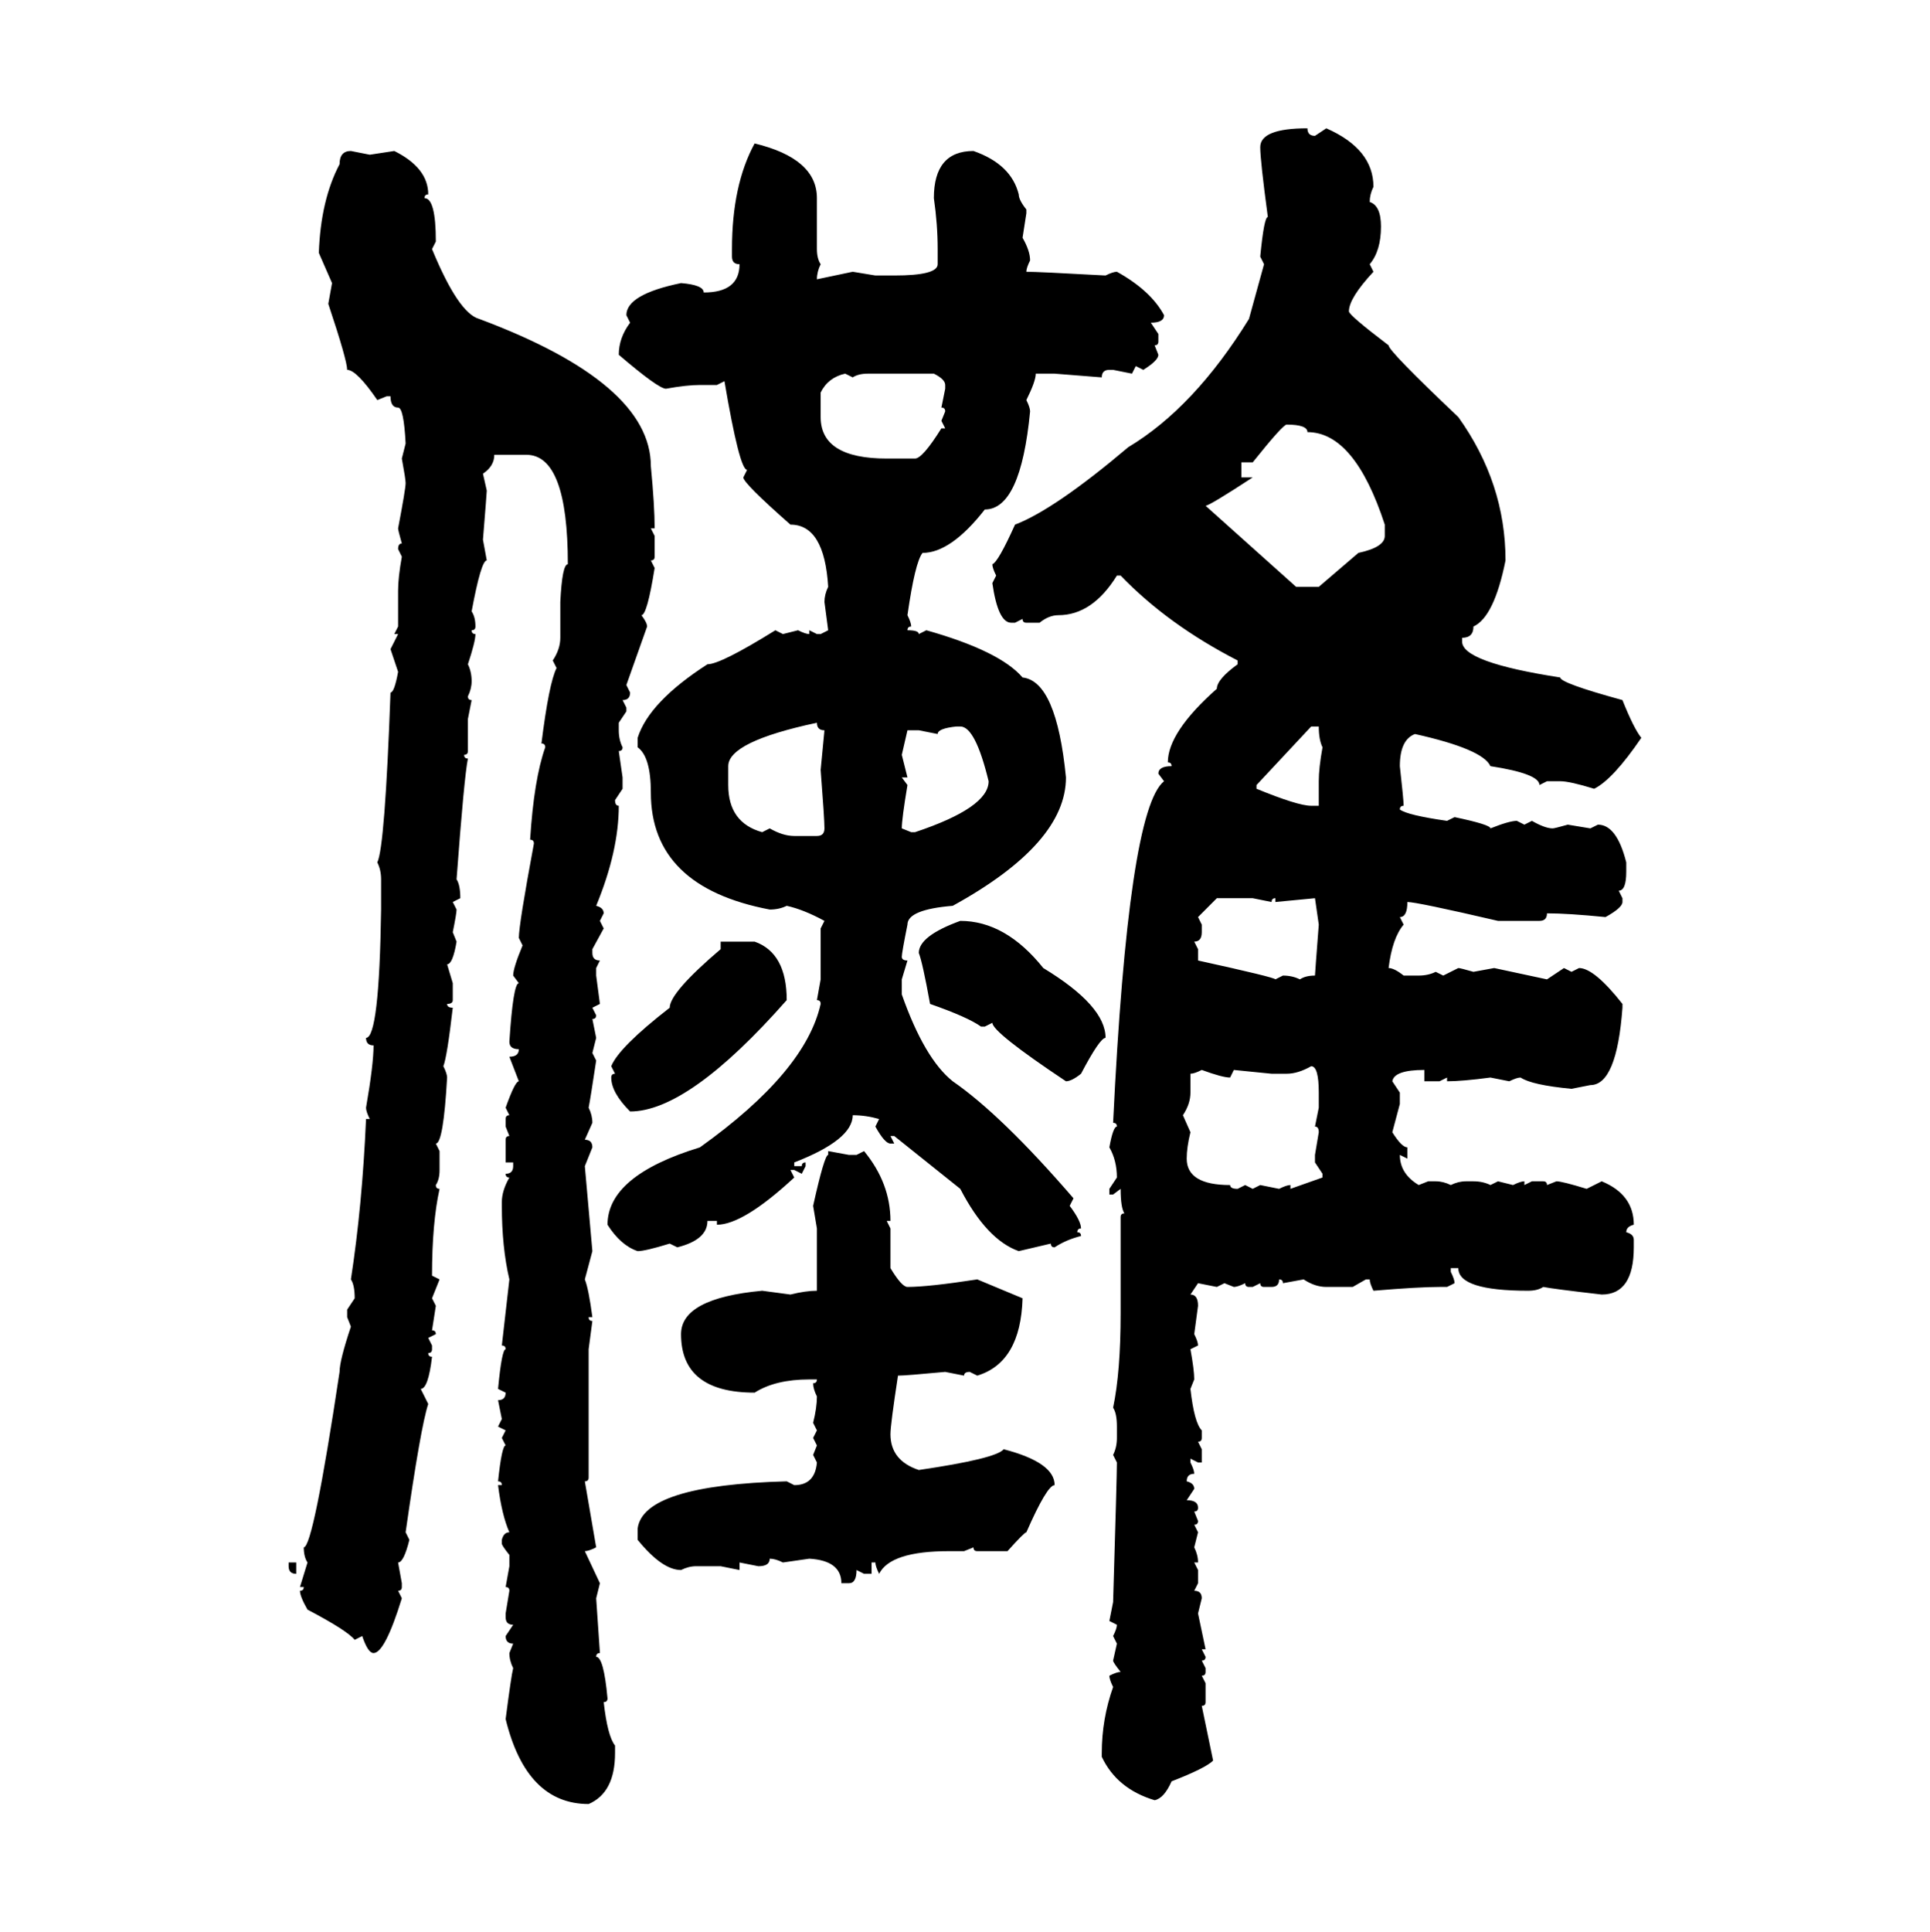<svg xmlns="http://www.w3.org/2000/svg" xmlns:xlink="http://www.w3.org/1999/xlink" width="299.707" height="300"><path d="M203.03 19.92L203.03 19.92Q203.03 21.09 204.20 21.09L204.20 21.09L205.96 19.92Q213.28 23.14 213.28 29.00L213.28 29.00Q212.70 30.18 212.70 31.35L212.70 31.35Q214.45 31.93 214.45 35.16L214.45 35.16Q214.45 38.96 212.70 41.02L212.70 41.02L213.28 42.19Q209.47 46.29 209.47 48.34L209.47 48.34Q209.47 48.93 215.63 53.61L215.63 53.61Q215.63 54.49 226.46 64.75L226.46 64.75Q233.79 75 233.79 87.01L233.79 87.01Q232.03 95.80 228.81 97.27L228.81 97.27Q228.81 99.02 227.05 99.02L227.05 99.02L227.05 99.61Q227.05 102.83 242.29 105.18L242.29 105.18Q242.29 106.05 251.95 108.69L251.95 108.69Q253.71 113.09 254.88 114.55L254.88 114.55Q250.49 121.00 247.56 122.46L247.56 122.46Q243.75 121.29 242.29 121.29L242.29 121.29L240.23 121.29L239.06 121.88Q239.06 120.12 231.45 118.95L231.45 118.95Q230.27 116.31 219.73 113.96L219.73 113.96Q217.38 114.84 217.38 118.95L217.38 118.95Q217.97 124.22 217.97 125.10L217.97 125.10Q217.38 125.10 217.38 125.68L217.38 125.68Q218.55 126.56 224.71 127.44L224.71 127.44L225.88 126.86Q231.45 128.03 231.45 128.61L231.45 128.61Q234.38 127.44 235.55 127.44L235.55 127.44L236.72 128.03L237.89 127.44Q239.94 128.61 241.11 128.61L241.11 128.61Q241.41 128.61 243.46 128.03L243.46 128.03L246.97 128.61L248.14 128.03Q251.07 128.03 252.54 133.89L252.54 133.89L252.54 135.35Q252.54 138.28 251.37 138.28L251.37 138.28L251.95 139.45L251.95 140.04Q251.95 140.92 249.32 142.38L249.32 142.38Q243.46 141.80 240.23 141.80L240.23 141.80Q240.23 142.97 239.06 142.97L239.06 142.97L232.62 142.97Q220.02 140.04 218.55 140.04L218.55 140.04Q218.55 142.38 217.38 142.38L217.38 142.38L217.97 143.55Q216.21 145.61 215.63 150.29L215.63 150.29Q216.50 150.29 217.97 151.46L217.97 151.46L220.31 151.46Q221.78 151.46 222.95 150.88L222.95 150.88L224.12 151.46L226.46 150.29Q226.76 150.29 228.81 150.88L228.81 150.88L232.03 150.29L240.23 152.05L242.87 150.29L244.04 150.88L245.21 150.29Q247.56 150.29 251.95 155.86L251.95 155.86L251.95 156.45Q251.07 168.46 246.97 168.46L246.97 168.46L244.04 169.04Q237.89 168.46 236.13 167.29L236.13 167.29Q235.55 167.29 234.38 167.87L234.38 167.87L231.45 167.29Q227.05 167.87 224.71 167.87L224.71 167.87L224.71 167.29L223.54 167.87L221.19 167.87L221.19 166.11Q216.50 166.11 216.21 167.87L216.21 167.87L217.38 169.63L217.38 171.39L216.21 175.78Q217.68 178.13 218.55 178.13L218.55 178.13L218.55 179.88L217.38 179.30Q217.38 182.23 220.31 183.98L220.31 183.98L221.78 183.40L222.95 183.40Q224.12 183.40 225.29 183.98L225.29 183.98Q226.46 183.40 227.64 183.40L227.64 183.40L228.81 183.40Q230.27 183.40 231.45 183.98L231.45 183.98L232.62 183.40L234.96 183.98Q236.13 183.40 236.72 183.40L236.72 183.40L236.72 183.98L237.89 183.40L239.65 183.40Q240.23 183.40 240.23 183.98L240.23 183.98L241.70 183.40Q242.58 183.40 246.39 184.57L246.39 184.57L248.73 183.40Q253.71 185.45 253.71 190.14L253.71 190.14Q252.54 190.43 252.54 191.31L252.54 191.31Q253.71 191.60 253.71 192.48L253.71 192.48L253.71 193.65Q253.71 200.98 248.73 200.98L248.73 200.98Q241.11 200.10 239.65 199.80L239.65 199.80Q238.77 200.39 237.30 200.39L237.30 200.39Q226.46 200.39 226.46 196.88L226.46 196.88L225.29 196.88L225.29 197.46Q225.88 198.63 225.88 199.22L225.88 199.22L224.71 199.80L223.54 199.80Q220.31 199.80 213.28 200.39L213.28 200.39Q212.70 199.22 212.70 198.63L212.70 198.63L212.11 198.63L210.06 199.80L205.96 199.80Q204.20 199.80 202.44 198.63L202.44 198.63L199.22 199.22Q199.22 198.63 198.63 198.63L198.63 198.63Q198.63 199.80 197.46 199.80L197.46 199.80L196.29 199.80Q195.70 199.80 195.70 199.22L195.70 199.22L194.53 199.80L193.95 199.80Q193.36 199.80 193.36 199.22L193.36 199.22Q192.19 199.80 191.60 199.80L191.60 199.80L190.14 199.22L188.96 199.80L186.04 199.22L184.86 200.98Q186.04 200.98 186.04 202.73L186.04 202.73L185.45 207.13Q186.04 208.30 186.04 208.89L186.04 208.89L184.86 209.47Q185.45 212.70 185.45 214.16L185.45 214.16L184.86 215.63Q185.45 220.90 186.62 222.07L186.62 222.07L186.62 223.24Q186.62 223.83 186.04 223.83L186.04 223.83L186.62 225L186.62 227.05L186.04 227.05L184.86 226.46L184.86 227.05Q185.45 228.22 185.45 228.81L185.45 228.81Q184.28 228.81 184.28 229.98L184.28 229.98Q185.45 230.27 185.45 231.15L185.45 231.15L184.28 232.91Q186.04 232.91 186.04 234.08L186.04 234.08Q186.04 234.67 185.45 234.67L185.45 234.67L186.04 236.13Q186.04 236.72 185.45 236.72L185.45 236.72L186.04 237.89L185.45 240.23Q186.04 241.41 186.04 242.58L186.04 242.58L185.45 242.58L186.04 243.75L186.04 245.80L185.45 246.97Q186.62 246.97 186.62 248.14L186.62 248.14L186.04 250.49L187.21 256.05L186.62 256.05L187.21 257.23Q187.21 257.81 186.62 257.81L186.62 257.81L187.21 258.98L187.21 259.57Q187.21 260.16 186.62 260.16L186.62 260.16L187.21 261.33L187.21 264.26Q187.21 264.84 186.62 264.84L186.62 264.84L188.38 273.34Q187.21 274.51 181.93 276.56L181.93 276.56Q180.76 279.20 179.30 279.49L179.30 279.49Q173.44 277.73 171.09 272.75L171.09 272.75L171.09 272.17Q171.09 266.89 172.85 261.91L172.85 261.91Q172.27 260.74 172.27 260.16L172.27 260.16Q173.44 259.57 174.02 259.57L174.02 259.57Q172.85 258.11 172.85 257.81L172.85 257.81L173.44 255.18L172.85 254.00Q173.44 252.83 173.44 252.25L173.44 252.25L172.27 251.66L172.85 248.73Q173.44 229.10 173.44 227.05L173.44 227.05L172.85 225.88Q173.44 224.71 173.44 223.24L173.44 223.24L173.44 221.48Q173.44 219.43 172.85 218.55L172.85 218.55Q174.02 212.99 174.02 203.91L174.02 203.91L174.02 188.96Q174.02 188.38 174.61 188.38L174.61 188.38Q174.02 187.50 174.02 184.57L174.02 184.57L172.85 185.45L172.27 185.45L172.27 184.57L173.44 182.81Q173.44 180.18 172.27 178.13L172.27 178.13Q172.85 174.90 173.44 174.90L173.44 174.90Q173.44 174.32 172.85 174.32L172.85 174.32Q175.20 125.68 180.76 121.29L180.76 121.29L179.88 120.12Q179.88 118.95 181.93 118.95L181.93 118.95Q181.93 118.36 181.35 118.36L181.35 118.36Q181.35 113.67 188.96 106.93L188.96 106.93Q188.96 105.47 192.19 103.13L192.19 103.13L192.19 102.54Q181.35 96.97 174.02 89.36L174.02 89.36L173.44 89.36Q169.63 95.51 164.36 95.51L164.36 95.51Q162.89 95.51 161.43 96.68L161.43 96.68L159.38 96.68Q158.79 96.68 158.79 96.09L158.79 96.09L157.62 96.68L157.03 96.68Q154.98 96.68 154.10 90.53L154.10 90.53L154.69 89.36Q154.10 88.18 154.10 87.60L154.10 87.60Q154.98 87.30 157.62 81.45L157.62 81.45Q163.77 79.10 175.20 69.43L175.20 69.43Q185.45 63.28 193.95 49.51L193.95 49.51L196.29 41.02L195.70 39.84Q196.29 33.69 196.88 33.69L196.88 33.69Q195.70 24.90 195.70 22.85L195.70 22.85Q195.70 19.92 203.03 19.92ZM117.19 22.27L117.19 22.27Q126.86 24.61 126.86 30.76L126.86 30.76L126.86 38.67Q126.86 40.14 127.44 41.02L127.44 41.02Q126.86 42.19 126.86 43.36L126.86 43.36L132.42 42.19L135.94 42.77L138.87 42.77Q145.61 42.77 145.61 41.02L145.61 41.02L145.61 38.67Q145.61 34.86 145.02 30.76L145.02 30.76Q145.02 23.44 151.17 23.44L151.17 23.44Q157.03 25.49 158.20 30.18L158.20 30.18Q158.20 31.05 159.38 32.52L159.38 32.52L159.38 33.11L158.79 36.91Q159.96 38.96 159.96 40.43L159.96 40.43Q159.38 41.60 159.38 42.19L159.38 42.19Q161.13 42.19 171.68 42.77L171.68 42.77Q172.85 42.19 173.44 42.19L173.44 42.19Q178.71 45.12 180.76 48.93L180.76 48.93Q180.76 50.10 178.71 50.10L178.71 50.10L179.88 51.86L179.88 53.03Q179.88 53.61 179.30 53.61L179.30 53.61L179.88 55.08Q179.88 55.96 177.54 57.42L177.54 57.42L176.37 56.84L175.78 58.01L172.85 57.42L172.27 57.42Q171.09 57.42 171.09 58.59L171.09 58.59L163.77 58.01L160.84 58.01Q160.84 59.18 159.38 62.11L159.38 62.11Q159.96 63.28 159.96 63.87L159.96 63.87Q158.50 79.10 152.93 79.10L152.93 79.10Q147.66 85.84 143.26 85.84L143.26 85.84Q142.09 87.30 140.92 95.51L140.92 95.51Q141.50 96.68 141.50 97.27L141.50 97.27Q140.92 97.27 140.92 97.85L140.92 97.85Q142.68 97.85 142.68 98.44L142.68 98.44L143.85 97.85Q155.27 101.07 158.79 105.18L158.79 105.18Q164.06 105.76 165.53 120.70L165.53 120.70Q165.53 130.96 147.95 140.63L147.95 140.63Q140.92 141.21 140.92 143.55L140.92 143.55Q140.04 147.95 140.04 148.54L140.04 148.54Q140.04 149.12 140.92 149.12L140.92 149.12L140.04 152.05L140.04 154.39Q143.55 164.36 147.95 167.87L147.95 167.87Q155.57 173.14 166.70 186.04L166.70 186.04L166.11 187.21Q167.87 189.55 167.87 190.72L167.87 190.72Q167.29 190.72 167.29 191.31L167.29 191.31Q167.87 191.31 167.87 191.89L167.87 191.89Q165.53 192.48 163.77 193.65L163.77 193.65Q163.18 193.65 163.18 193.07L163.18 193.07L158.20 194.24Q153.22 192.48 149.12 184.57L149.12 184.57Q140.33 177.54 138.87 176.37L138.87 176.37L138.28 176.37L138.87 177.54L138.28 177.54Q137.40 177.54 135.94 174.90L135.94 174.90L136.52 173.73Q134.47 173.14 132.42 173.14L132.42 173.14Q132.42 176.95 123.34 180.47L123.34 180.47L123.34 181.05L124.51 181.05Q124.51 180.47 125.10 180.47L125.10 180.47L125.10 181.05L124.51 182.23L123.34 181.64L122.75 181.64L123.34 182.81Q115.43 190.14 111.33 190.14L111.33 190.14L111.33 189.55L109.86 189.55Q109.86 192.48 105.18 193.65L105.18 193.65L104.00 193.07Q100.20 194.24 99.02 194.24L99.02 194.24Q96.39 193.36 94.34 190.14L94.34 190.14Q94.34 182.52 108.69 178.13L108.69 178.13Q125.10 166.41 127.44 155.86L127.44 155.86Q127.44 155.27 126.86 155.27L126.86 155.27L127.44 152.05L127.44 144.14L128.03 142.97Q124.80 141.21 122.17 140.63L122.17 140.63Q121.00 141.21 119.53 141.21L119.53 141.21Q101.07 137.70 101.07 123.05L101.07 123.05Q101.07 117.48 99.02 116.02L99.02 116.02L99.02 114.55Q100.78 108.98 109.86 103.13L109.86 103.13Q111.91 103.13 120.41 97.85L120.41 97.85L121.58 98.44L123.93 97.85Q125.10 98.44 125.68 98.44L125.68 98.44L125.68 97.85L126.86 98.44L127.44 98.44L128.61 97.85L128.03 93.46Q128.03 92.29 128.61 91.11L128.61 91.11Q128.03 81.45 122.75 81.45L122.75 81.45Q115.43 75 115.43 74.12L115.43 74.12L116.02 72.95Q114.84 72.95 112.50 59.18L112.50 59.18L111.33 59.77L108.69 59.77Q106.64 59.77 103.42 60.35L103.42 60.35Q102.25 60.35 96.09 55.08L96.09 55.08Q96.09 52.44 97.85 50.10L97.85 50.10L97.27 48.93Q97.27 45.70 105.76 43.95L105.76 43.95Q109.28 44.24 109.28 45.41L109.28 45.41Q114.84 45.41 114.84 41.02L114.84 41.02Q113.67 41.02 113.67 39.84L113.67 39.84L113.67 38.67Q113.67 28.71 117.19 22.27ZM54.49 23.44L54.49 23.44L57.42 24.02L61.23 23.44Q66.50 26.07 66.50 30.18L66.50 30.18Q65.92 30.18 65.92 30.76L65.92 30.76Q67.68 30.76 67.68 37.50L67.68 37.50L67.09 38.67Q71.19 48.63 74.41 49.51L74.41 49.51Q101.07 59.47 101.07 72.36L101.07 72.36Q101.66 78.52 101.66 82.03L101.66 82.03L101.07 82.03L101.66 83.20L101.66 86.43Q101.66 87.01 101.07 87.01L101.07 87.01L101.66 88.18Q100.49 95.51 99.61 95.51L99.61 95.51Q100.49 96.68 100.49 97.27L100.49 97.27L97.27 106.35L97.85 107.52Q97.85 108.69 96.68 108.69L96.68 108.69L97.27 109.86L97.27 110.45L96.09 112.21L96.09 113.38Q96.09 114.84 96.68 116.02L96.68 116.02Q96.68 116.60 96.09 116.60L96.09 116.60L96.68 120.70L96.68 122.46L95.51 124.22Q95.51 125.10 96.09 125.10L96.09 125.10Q96.09 132.13 92.58 140.63L92.58 140.63Q93.75 140.92 93.75 141.80L93.75 141.80L93.16 142.97L93.75 144.14L91.99 147.36L91.99 147.95Q91.99 149.12 93.16 149.12L93.16 149.12L92.58 150.29L92.58 151.46L93.16 155.86L91.99 156.45L92.58 157.62Q92.58 158.20 91.99 158.20L91.99 158.20L92.58 161.13L91.99 163.48L92.58 164.65Q91.70 170.51 91.41 171.97L91.41 171.97Q91.99 173.14 91.99 174.32L91.99 174.32L90.82 176.95Q91.99 176.95 91.99 178.13L91.99 178.13L90.82 181.05L91.99 194.24L90.82 198.63Q91.41 200.10 91.99 204.49L91.99 204.49L91.41 204.49Q91.41 205.08 91.99 205.08L91.99 205.08L91.41 209.47L91.41 229.39Q91.41 229.98 90.82 229.98L90.82 229.98L92.58 240.23Q91.41 240.82 90.82 240.82L90.82 240.82L93.16 245.80L92.58 248.14L93.16 256.64Q92.58 256.64 92.58 257.23L92.58 257.23Q93.75 257.23 94.34 263.67L94.34 263.67Q94.34 264.26 93.75 264.26L93.75 264.26Q94.34 269.53 95.51 271.00L95.51 271.00L95.51 272.17Q95.51 278.32 91.41 280.08L91.41 280.08Q81.74 280.08 78.52 266.89L78.52 266.89Q79.39 260.16 79.69 258.98L79.69 258.98Q79.10 257.81 79.10 256.64L79.10 256.64L79.69 255.18Q78.52 255.18 78.52 254.00L78.52 254.00L79.69 252.25Q78.52 252.25 78.52 251.07L78.52 251.07L78.52 250.49L79.10 246.97Q79.10 246.39 78.52 246.39L78.52 246.39L79.10 243.16L79.10 241.41Q77.93 239.94 77.93 239.65L77.93 239.65L77.93 239.06Q78.22 237.89 79.10 237.89L79.10 237.89Q77.93 235.25 77.34 230.57L77.34 230.57L77.93 230.57Q77.93 229.98 77.34 229.98L77.34 229.98Q77.93 224.41 78.52 224.41L78.52 224.41L77.93 223.24L78.52 222.07L77.34 221.48L77.93 220.31L77.34 217.38Q78.52 217.38 78.52 216.21L78.52 216.21L77.34 215.63Q77.93 209.47 78.52 209.47L78.52 209.47Q78.52 208.89 77.93 208.89L77.93 208.89L79.10 198.63Q77.93 193.65 77.93 187.21L77.93 187.21L77.93 186.62Q77.93 184.86 79.10 182.81L79.10 182.81Q78.52 182.81 78.52 182.23L78.52 182.23Q79.69 182.23 79.69 181.05L79.69 181.05L79.69 180.47L78.52 180.47L78.52 176.95Q78.52 176.37 79.10 176.37L79.10 176.37L78.52 174.90L78.52 173.73Q78.52 173.14 79.10 173.14L79.10 173.14L78.52 171.97Q79.98 167.87 80.57 167.87L80.57 167.87L79.10 164.06Q80.57 164.06 80.57 162.89L80.57 162.89Q79.10 162.89 79.10 161.72L79.10 161.72Q79.69 152.64 80.57 152.64L80.57 152.64L79.69 151.46Q79.69 150.29 81.15 146.78L81.15 146.78L80.57 145.61Q80.57 143.55 82.91 130.96L82.91 130.96Q82.91 130.37 82.32 130.37L82.32 130.37Q82.91 121.00 84.67 116.02L84.67 116.02Q84.67 115.43 84.08 115.43L84.08 115.43Q85.25 106.05 86.43 103.71L86.43 103.71L85.84 102.54Q87.01 100.78 87.01 99.02L87.01 99.02L87.01 93.46Q87.30 87.60 88.18 87.60L88.18 87.60Q88.18 70.61 81.74 70.61L81.74 70.61L76.76 70.61Q76.76 72.36 75 73.54L75 73.54L75.59 76.17Q75.59 76.46 75 83.79L75 83.79L75.59 87.01Q74.71 87.01 73.24 94.92L73.24 94.92Q73.83 95.80 73.83 97.27L73.83 97.27Q73.83 97.85 73.24 97.85L73.24 97.85Q73.24 98.44 73.83 98.44L73.83 98.44Q73.83 99.61 72.66 103.13L72.66 103.13Q73.24 104.30 73.24 105.76L73.24 105.76Q73.24 106.93 72.66 108.11L72.66 108.11Q72.66 108.69 73.24 108.69L73.24 108.69L72.66 111.62L72.66 116.60Q72.66 117.19 72.07 117.19L72.07 117.19Q72.07 117.77 72.66 117.77L72.66 117.77Q72.07 120.70 70.90 136.52L70.90 136.52Q71.48 137.40 71.48 139.45L71.48 139.45L70.31 140.04L70.90 141.21Q70.90 141.80 70.31 144.73L70.31 144.73L70.90 146.19Q70.31 149.71 69.43 149.71L69.43 149.71L70.31 152.64L70.31 155.27Q70.31 155.86 69.43 155.86L69.43 155.86Q69.43 156.45 70.31 156.45L70.31 156.45Q69.43 164.06 68.85 165.53L68.85 165.53Q69.43 166.70 69.43 167.29L69.43 167.29Q68.85 177.54 67.68 177.54L67.68 177.54L68.26 178.71L68.26 181.64Q68.26 183.11 67.68 183.98L67.68 183.98Q67.68 184.57 68.26 184.57L68.26 184.57Q67.09 189.84 67.09 198.05L67.09 198.05L68.26 198.63L67.09 201.56L67.68 202.73L67.09 206.54Q67.68 206.54 67.68 207.13L67.68 207.13L66.50 207.71L67.09 208.89L67.09 209.47Q67.09 210.06 66.50 210.06L66.50 210.06Q66.50 210.64 67.09 210.64L67.09 210.64Q66.50 215.63 65.33 215.63L65.33 215.63L66.50 217.97Q65.33 221.48 62.99 237.89L62.99 237.89L63.57 239.06Q62.70 242.58 61.82 242.58L61.82 242.58L62.40 245.80L62.40 246.39Q62.40 246.97 61.82 246.97L61.82 246.97L62.40 248.14Q59.77 256.64 58.01 256.64L58.01 256.64Q57.13 256.64 56.25 254.00L56.25 254.00L55.08 254.59Q53.91 253.13 47.75 249.90L47.75 249.90Q46.58 247.85 46.58 246.97L46.58 246.97Q47.17 246.97 47.17 246.39L47.17 246.39L46.58 246.39L47.75 242.58Q47.17 241.70 47.17 240.23L47.17 240.23Q48.63 240.23 52.73 212.99L52.73 212.99Q52.73 211.23 54.49 205.96L54.49 205.96L53.91 204.49L53.91 203.32L55.08 201.56Q55.08 199.51 54.49 198.63L54.49 198.63Q56.25 187.21 56.84 173.73L56.84 173.73L57.42 173.73Q56.84 172.56 56.84 171.97L56.84 171.97Q58.01 165.23 58.01 162.30L58.01 162.30Q56.84 162.30 56.84 161.13L56.84 161.13Q58.89 161.13 59.18 141.21L59.18 141.21L59.18 136.52Q59.18 135.06 58.59 133.89L58.59 133.89Q59.77 131.54 60.64 107.52L60.64 107.52Q61.23 107.52 61.82 104.30L61.82 104.30L60.64 100.78L61.82 98.44L61.23 98.44L61.82 97.27L61.82 91.70Q61.82 89.65 62.40 86.43L62.40 86.43L61.82 85.25Q61.82 84.38 62.40 84.38L62.40 84.38Q61.82 82.32 61.82 82.03L61.82 82.03Q62.99 75.88 62.99 75L62.99 75Q62.99 74.41 62.40 71.19L62.40 71.19L62.99 68.85Q62.70 63.28 61.82 63.28L61.82 63.28Q60.64 63.28 60.64 61.52L60.64 61.52L60.06 61.52L58.59 62.11Q55.37 57.42 53.91 57.42L53.91 57.42Q53.91 55.96 50.98 47.17L50.98 47.17L51.56 43.95L49.51 39.26Q49.80 31.05 52.73 25.49L52.73 25.49Q52.73 23.44 54.49 23.44ZM127.44 60.94L127.44 60.94L127.44 64.75Q127.44 71.19 137.70 71.19L137.70 71.19L142.09 71.19Q143.26 71.19 146.19 66.50L146.19 66.50L146.78 66.50L146.19 65.33L146.78 63.87Q146.78 63.28 146.19 63.28L146.19 63.28L146.78 60.35L146.78 59.77Q146.78 58.89 145.02 58.01L145.02 58.01L134.77 58.01Q133.30 58.01 132.42 58.59L132.42 58.59L131.25 58.01Q128.61 58.59 127.44 60.94ZM194.53 71.78L192.77 71.78L192.77 74.12L194.53 74.12Q187.79 78.52 187.21 78.52L187.21 78.52L201.27 91.11L204.79 91.11L210.94 85.84Q215.04 84.96 215.04 83.20L215.04 83.20L215.04 81.45Q210.35 67.09 203.03 67.09L203.03 67.09Q203.03 65.92 199.80 65.92L199.80 65.92Q199.22 65.92 194.53 71.78L194.53 71.78ZM113.09 118.95L113.09 121.88Q113.09 127.73 118.36 129.20L118.36 129.20L119.53 128.61Q121.58 129.79 123.34 129.79L123.34 129.79L126.86 129.79Q128.03 129.79 128.03 128.61L128.03 128.61Q128.03 127.15 127.44 119.53L127.44 119.53L128.03 113.38Q126.86 113.38 126.86 112.21L126.86 112.21Q113.09 115.14 113.09 118.95L113.09 118.95ZM145.61 113.96L145.61 113.96L142.68 113.38L140.92 113.38L140.04 117.19L140.92 120.70L140.04 120.70L140.92 121.88Q140.04 127.15 140.04 128.61L140.04 128.61L141.50 129.20L142.09 129.20Q153.52 125.39 153.52 121.29L153.52 121.29Q151.46 112.79 149.12 112.79L149.12 112.79L148.54 112.79Q145.61 113.09 145.61 113.96ZM203.61 112.79L195.12 121.88L195.12 122.46Q201.56 125.10 203.61 125.10L203.61 125.10L204.79 125.10L204.79 121.29Q204.79 119.24 205.37 116.02L205.37 116.02Q204.79 114.84 204.79 112.79L204.79 112.79L203.61 112.79ZM188.96 139.45L186.04 142.38L186.62 143.55L186.62 144.73Q186.62 146.19 185.45 146.19L185.45 146.19L186.04 147.36L186.04 149.12Q198.05 151.76 198.05 152.05L198.05 152.05L199.22 151.46Q200.68 151.46 201.86 152.05L201.86 152.05Q202.73 151.46 204.20 151.46L204.20 151.46Q204.20 151.17 204.79 143.55L204.79 143.55L204.20 139.45L198.05 140.04L198.05 139.45Q197.46 139.45 197.46 140.04L197.46 140.04L194.53 139.45L188.96 139.45ZM149.12 142.97L149.12 142.97Q156.15 142.97 162.01 150.29L162.01 150.29Q171.68 156.15 171.68 161.13L171.68 161.13Q170.80 161.13 167.87 166.70L167.87 166.70Q166.41 167.87 165.53 167.87L165.53 167.87Q154.10 160.25 154.10 158.79L154.10 158.79L152.93 159.38L152.34 159.38Q150.29 157.91 144.43 155.86L144.43 155.86Q143.26 149.41 142.68 147.95L142.68 147.95Q142.68 145.31 149.12 142.97ZM111.91 147.36L111.91 146.19L117.19 146.19Q122.17 147.95 122.17 155.27L122.17 155.27Q106.93 172.56 97.85 172.56L97.85 172.56Q94.92 169.63 94.92 167.29L94.92 167.29Q94.92 166.70 95.51 166.70L95.51 166.70L94.92 165.53Q96.09 162.60 104.00 156.45L104.00 156.45Q104.00 154.10 111.91 147.36L111.91 147.36ZM199.80 166.70L199.80 166.70L197.46 166.70L191.60 166.11L191.02 167.29Q189.84 167.29 186.62 166.11L186.62 166.11Q185.45 166.70 184.86 166.70L184.86 166.70L184.86 169.63Q184.86 171.39 183.69 173.14L183.69 173.14L184.86 175.78Q184.28 178.13 184.28 179.88L184.28 179.88Q184.28 183.98 191.02 183.98L191.02 183.98Q191.02 184.57 192.19 184.57L192.19 184.57L193.36 183.98L194.53 184.57L195.70 183.98L198.63 184.57Q199.80 183.98 200.39 183.98L200.39 183.98L200.39 184.57L205.37 182.81L205.37 182.23L204.20 180.47L204.20 179.30L204.79 175.78Q204.79 174.90 204.20 174.90L204.20 174.90L204.79 171.97L204.79 169.63Q204.79 165.53 203.61 165.53L203.61 165.53Q201.56 166.70 199.80 166.70ZM128.61 179.30L128.61 178.71L131.84 179.30L133.01 179.30L134.18 178.71Q138.28 183.69 138.28 189.55L138.28 189.55L137.70 189.55L138.28 190.72L138.28 196.88Q140.04 199.80 140.92 199.80L140.92 199.80Q144.14 199.80 151.76 198.63L151.76 198.63L158.79 201.56Q158.50 211.52 151.76 213.57L151.76 213.57L150.59 212.99Q149.71 212.99 149.71 213.57L149.71 213.57L146.78 212.99Q140.63 213.57 139.45 213.57L139.45 213.57Q138.28 221.19 138.28 222.66L138.28 222.66Q138.28 226.76 142.68 228.22L142.68 228.22Q154.69 226.46 155.86 225L155.86 225Q163.77 227.05 163.77 230.57L163.77 230.57Q162.60 230.57 159.38 237.89L159.38 237.89Q159.08 237.89 156.45 240.82L156.45 240.82L151.76 240.82Q151.17 240.82 151.17 240.23L151.17 240.23L149.71 240.82L147.36 240.82Q138.28 240.82 136.52 244.34L136.52 244.34Q135.94 243.16 135.94 242.58L135.94 242.58L135.35 242.58L135.35 244.34L134.18 244.34L133.01 243.75Q133.01 245.80 131.84 245.80L131.84 245.80L130.66 245.80Q130.66 242.29 125.68 241.99L125.68 241.99L121.58 242.58Q120.41 241.99 119.53 241.99L119.53 241.99Q119.53 243.16 117.77 243.16L117.77 243.16L114.84 242.58L114.84 243.75L111.91 243.16L108.11 243.16Q106.93 243.16 105.76 243.75L105.76 243.75Q102.83 243.75 99.02 239.06L99.02 239.06L99.02 237.30Q99.90 230.57 122.17 229.98L122.17 229.98L123.34 230.57Q126.56 230.57 126.86 227.05L126.86 227.05L126.27 225.88L126.86 224.41L126.27 223.24L126.86 222.07L126.27 220.90Q126.86 218.55 126.86 216.80L126.86 216.80Q126.27 215.63 126.27 214.75L126.27 214.75Q126.86 214.75 126.86 214.16L126.86 214.16L125.68 214.16Q120.41 214.16 117.19 216.21L117.19 216.21Q105.76 216.21 105.76 207.13L105.76 207.13Q105.76 201.56 118.36 200.39L118.36 200.39L122.75 200.98Q125.10 200.39 126.86 200.39L126.86 200.39L126.86 190.72L126.27 187.21Q128.03 179.30 128.61 179.30L128.61 179.30ZM44.82 243.16L44.82 242.58L46.00 242.58L46.00 244.34Q44.82 244.34 44.82 243.16L44.82 243.16Z"/></svg>